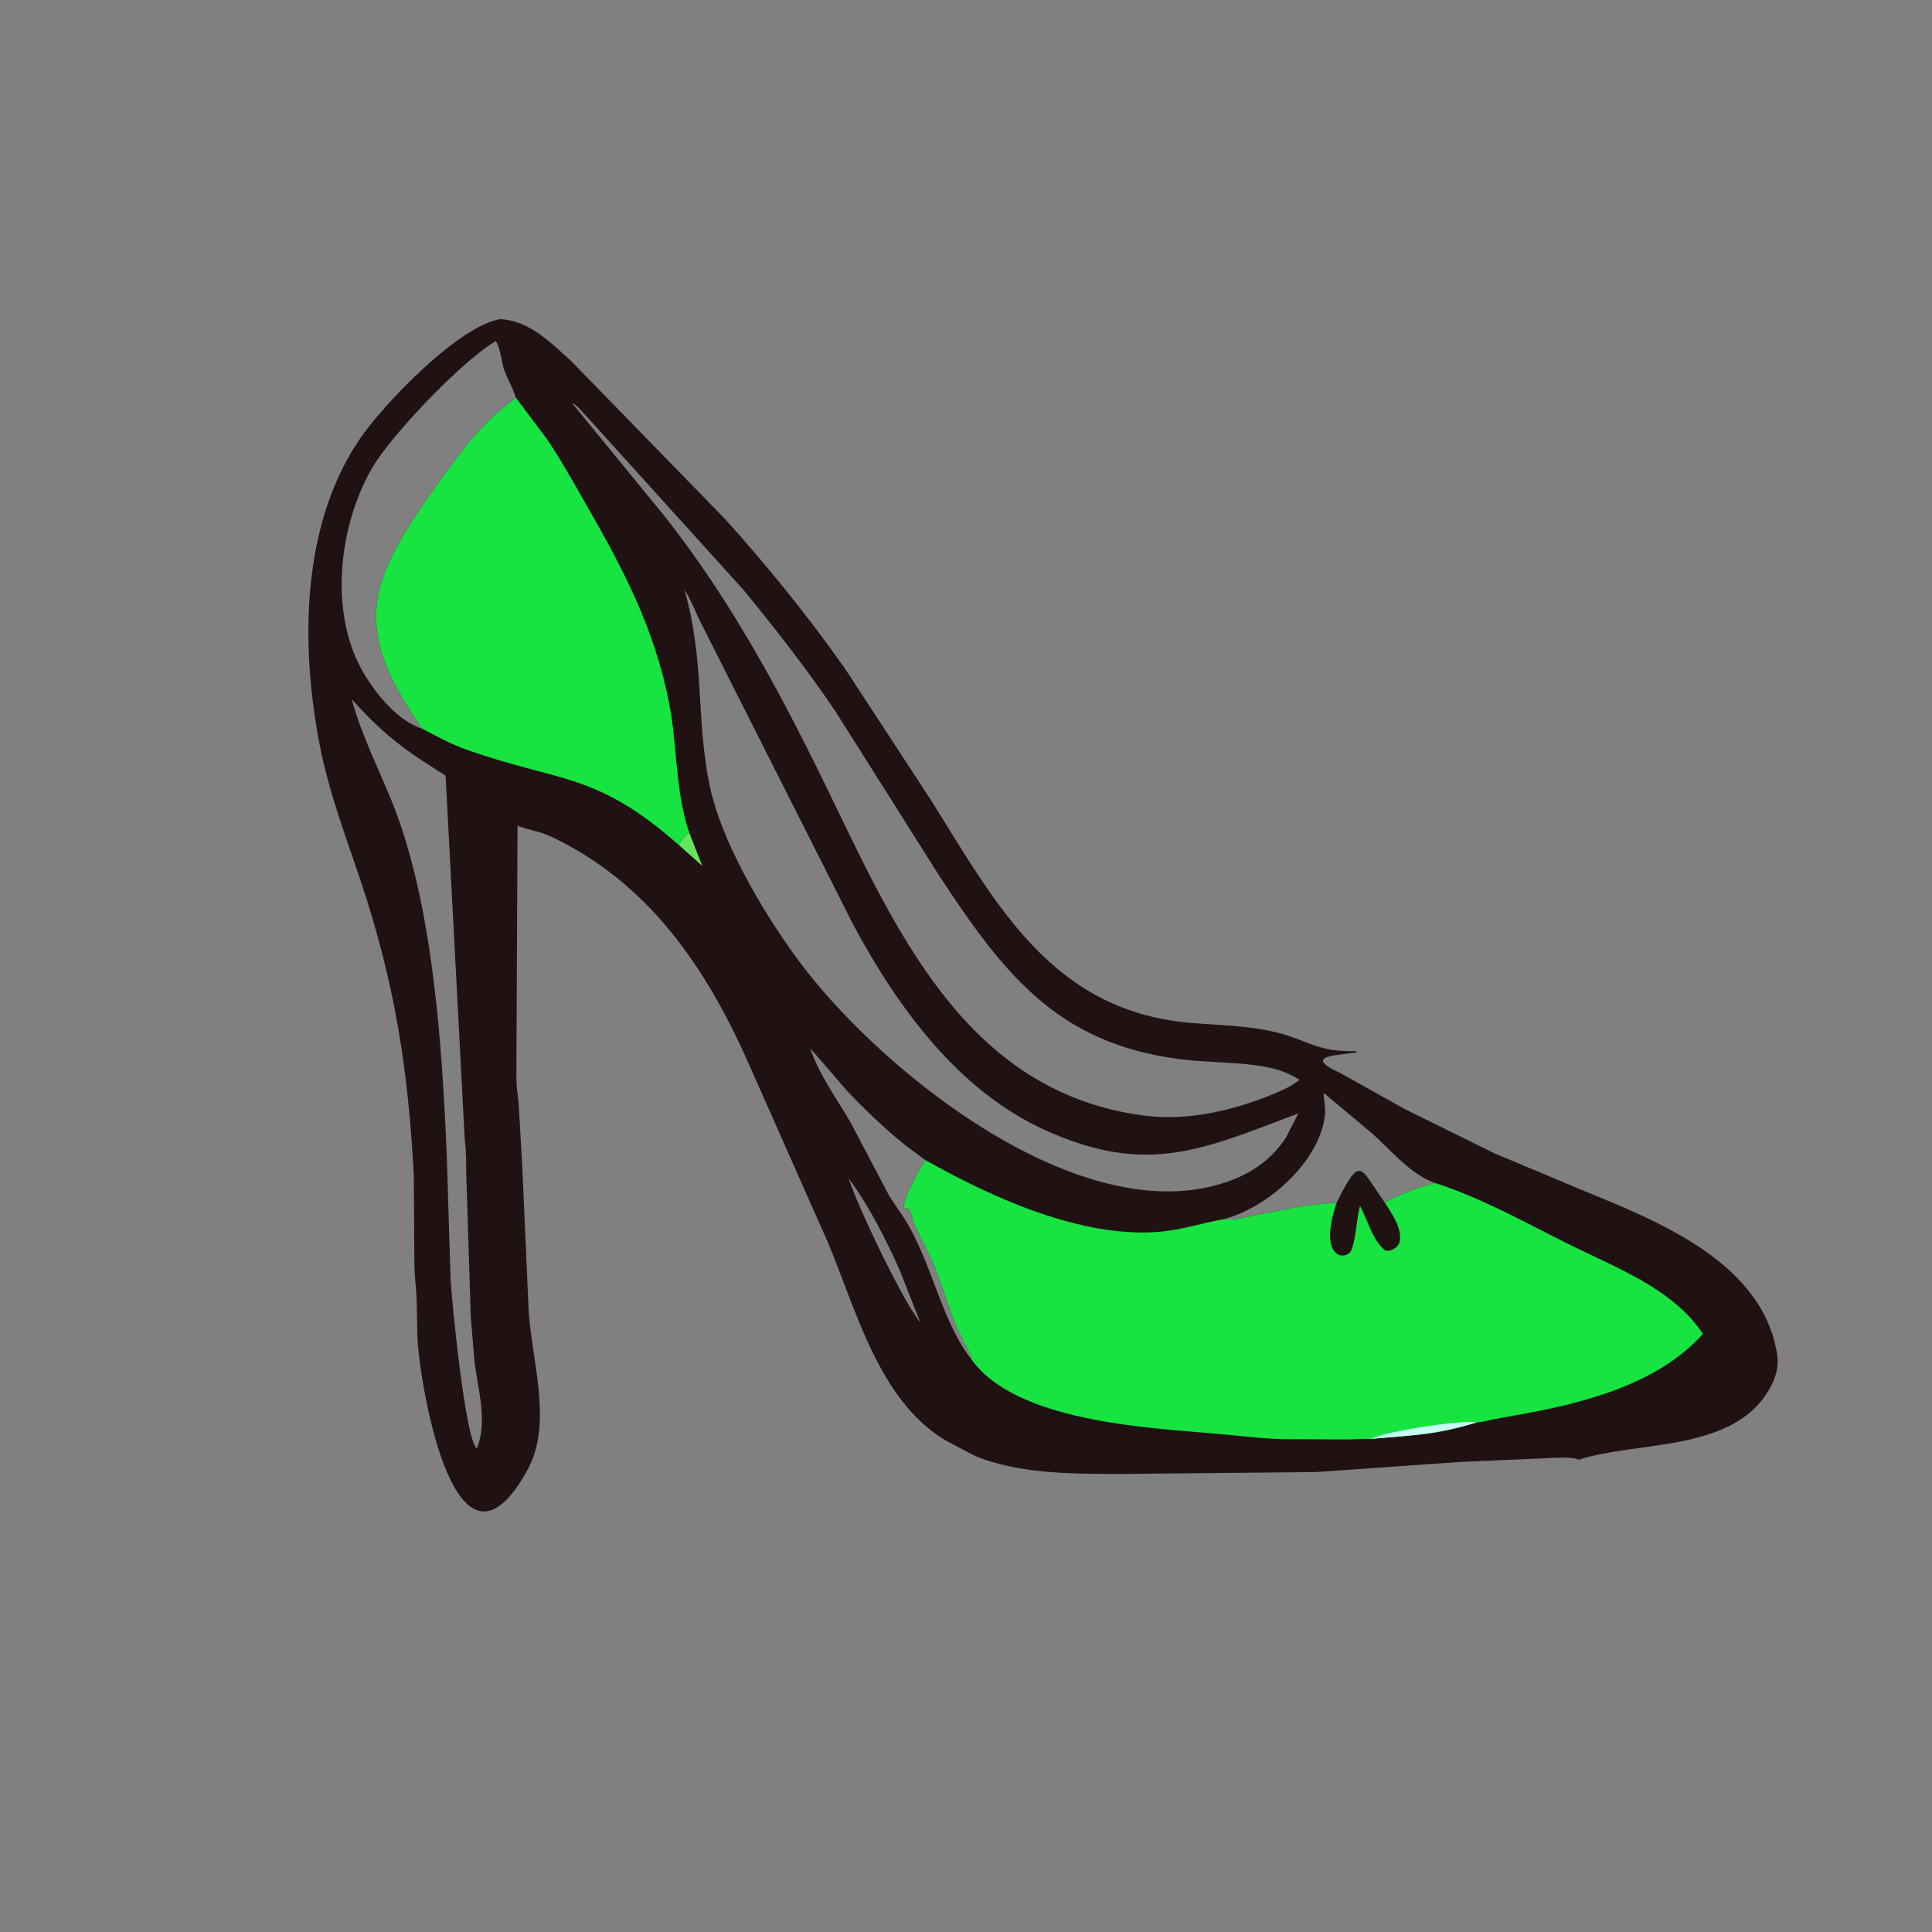 <svg version="1.1" xmlns="http://www.w3.org/2000/svg" style="display: block;" viewBox="0 0 2048 2048" width="640" height="640">
<rect x="0" y="0" width="2048" height="2048" fill="#808080" stroke="none"/>
<path transform="translate(0,0)" fill="rgb(32,18,19)" d="M 529.724 338.352 C 560.453 339.242 583.494 362.909 604.975 382.225 L 768.899 550.496 C 814.327 601.026 857.02 653.64 896.041 709.261 L 987.104 848.5 C 1057.86 961.822 1116.77 1073.09 1264.97 1084.56 C 1303.22 1087.52 1339.7 1087.34 1375.87 1101.63 C 1400.54 1111.38 1410.83 1114.62 1437.91 1114.35 L 1438.03 1115.5 C 1422.57 1118.7 1377.91 1118.1 1420 1137.05 L 1489.75 1175.97 L 1584.45 1222.68 L 1681.86 1263.5 C 1756.7 1294.06 1858.45 1335.51 1880.96 1421.9 C 1883.56 1431.89 1885.8 1442.86 1883.33 1453.15 L 1882.98 1454.5 C 1881.97 1458.46 1880.89 1462.08 1879.05 1465.74 L 1876.85 1470.13 C 1839.78 1540.16 1736.15 1526.94 1673.68 1547.33 C 1665.54 1544.38 1656.56 1545.25 1648.05 1545.38 L 1547.9 1549.71 L 1394.96 1560.46 L 1193 1562.41 C 1141.1 1562.34 1080.57 1563.39 1032.04 1542.64 L 1001.45 1526.34 C 931.188 1483.68 907.387 1387.71 877.593 1316.97 L 789.915 1119.15 C 745.45 1021.64 685.858 935.542 585.65 887.535 C 571.275 880.648 560.388 880.043 548.585 875.267 L 547.372 1144.17 C 547.595 1153.81 549.321 1163 549.963 1172.53 L 553.618 1236.49 L 560.49 1391.5 C 564.657 1446.52 585.775 1509.9 559.036 1558.39 C 483.78 1694.85 445.835 1473.83 442.55 1419.58 L 441.659 1376.89 C 441.185 1364.78 439.366 1352.66 439.282 1340.59 L 438.62 1245.6 C 432.652 1132.75 418.334 1041.75 382.581 934.584 C 366.446 886.223 348.44 839.411 338.766 789.086 C 318.478 683.555 319.167 556.512 381.516 465.153 C 406.017 429.252 484.37 346.789 529.724 338.352 z M 606.596 427.5 L 702.398 544.572 C 776.644 637.821 831.463 741.932 883.083 848.897 C 954.635 997.162 1029.74 1158.07 1211.73 1182.45 C 1259.83 1188.9 1309.41 1176.8 1353.61 1158.16 C 1362 1154.58 1370.43 1150.42 1377.54 1144.62 C 1357.72 1131.98 1337.44 1129.6 1314.5 1127.46 L 1264.53 1124.25 C 1126.17 1111.33 1067.26 1038.23 993.835 925.479 L 885.852 754.468 C 855.259 709.062 821.991 666.523 787.229 624.285 L 620.296 439.748 C 617.198 436.558 610.634 428.315 606.596 427.5 z M 725.577 625.266 C 747.069 700.309 737.638 760.588 752.007 831.5 C 764.06 890.977 807.621 964.78 843.733 1014.5 C 927.926 1130.42 1136.82 1300.34 1291.75 1255.62 C 1321.9 1246.92 1345.02 1232.63 1362.82 1206.49 L 1376.29 1180.22 C 1274.74 1218.76 1215.68 1246.61 1108.41 1198.22 C 1015.57 1156.35 951.038 1067.16 904.28 979.802 L 741.935 658.157 C 736.834 647.182 732.194 635.439 725.577 625.266 z M 448.019 772.71 C 368.875 661.532 391.457 613.338 468.735 506.257 C 495.224 469.551 510.823 448.785 546.776 421.535 C 543.524 410.605 537.22 400.862 533.776 389.921 C 531.854 383.816 529.626 365.474 525.301 361.617 C 488.928 383.35 414.51 461.692 394.904 495.31 C 358.524 557.69 348.197 651.373 386.02 714.376 C 399.711 737.181 421.854 764.181 448.019 772.71 z M 372.904 741.33 C 382.887 778.468 400.732 813.582 415.216 849.169 C 459.076 956.927 468.8 1110.39 473.602 1225 L 477.614 1355.49 C 478.763 1377.93 493.321 1528 505.585 1535.5 L 507.516 1529.77 C 515.824 1502.16 506.428 1471.22 502.998 1443.29 L 499.086 1396.69 L 494.181 1243.31 C 494.078 1232.14 494.351 1220.56 492.734 1209.5 L 472.335 822.197 C 427.431 794.027 407.712 779.594 372.904 741.33 z M 1296.69 1292.46 C 1308.49 1294.02 1322.32 1289.77 1333.93 1287.43 L 1375.29 1279.61 C 1389.23 1277.19 1402.8 1275.84 1416.9 1274.88 C 1442.77 1223.73 1440.82 1236.77 1467.64 1274.38 C 1487.99 1264.8 1498.83 1259.98 1521.17 1254.03 L 1519.82 1253.54 C 1494.93 1244.3 1474.16 1219.15 1454.93 1201.84 L 1403.17 1158.5 C 1403.31 1166.48 1405.4 1174.46 1404.45 1182.48 C 1398.66 1231.41 1343.78 1280.59 1296.69 1292.46 z M 1029.77 1440.97 C 1029.73 1437.18 1027.67 1434.13 1025.99 1430.84 L 1016.22 1411.29 C 1005.48 1387.52 999.057 1362.14 988.886 1338.25 C 983.318 1325.17 976.013 1312.93 970.137 1300 C 966.693 1292.43 965.567 1278 958.5 1280.69 L 957.775 1278.5 C 962.576 1259.74 971.395 1246.25 980.897 1229.76 L 959.443 1213.8 C 937.702 1196.17 916.239 1175.97 897.149 1155.44 L 858.863 1111.1 C 867.905 1138.78 887.278 1165.04 901.748 1190.03 L 941.289 1265.13 C 946.262 1274.11 952.365 1281.92 957.89 1290.5 C 987.805 1336.99 997.82 1400.85 1029.77 1440.97 z M 899.666 1249.28 C 909.13 1279.09 957.462 1380.34 975.521 1401.68 L 953.385 1345.67 C 938.914 1313.46 920.828 1277.61 899.666 1249.28 z"/>
<path transform="translate(0,0)" fill="rgb(100,229,95)" d="M 730.524 882.426 L 744.377 917.794 L 719.723 895.85 C 720.426 893.41 723.246 889.845 724.975 887.904 L 726 886.763 C 727.371 884.78 728.579 883.901 730.524 882.426 z"/>
<path transform="translate(0,0)" fill="rgb(23,228,65)" d="M 448.019 772.71 C 368.875 661.532 391.457 613.338 468.735 506.257 C 495.224 469.551 510.823 448.785 546.776 421.535 L 579.098 464.499 C 594.331 486.761 607.528 510.839 620.985 534.22 C 660.42 602.736 693.736 666.062 709.234 745.02 C 718.248 790.944 715.427 837.57 730.524 882.426 C 728.579 883.901 727.371 884.78 726 886.763 L 724.975 887.904 C 723.246 889.845 720.426 893.41 719.723 895.85 C 630.88 817.64 593.98 829.99 494.057 794.508 C 477.912 788.775 463.183 780.526 448.019 772.71 z"/>
<path transform="translate(0,0)" fill="rgb(23,228,65)" d="M 980.897 1229.76 C 1052.01 1269.6 1145.48 1312.26 1228.14 1305.84 C 1251.31 1304.04 1273.87 1296.57 1296.69 1292.46 C 1308.49 1294.02 1322.32 1289.77 1333.93 1287.43 L 1375.29 1279.61 C 1389.23 1277.19 1402.8 1275.84 1416.9 1274.96 C 1442.77 1223.73 1440.82 1236.77 1467.64 1274.38 C 1487.99 1264.8 1498.83 1259.98 1521.17 1254.03 C 1570.84 1270 1616.5 1295.78 1662.98 1318.94 C 1712.98 1343.86 1772.75 1365.61 1805.24 1413.95 C 1756 1468.8 1675.27 1488.22 1605.64 1500.43 L 1581.48 1504.83 C 1576.66 1505.81 1571.21 1507.52 1566.36 1507.85 L 1565.52 1507.8 C 1521.33 1521.54 1495.74 1521.35 1453.12 1525.34 C 1445.42 1524.9 1436.87 1525.86 1429.04 1525.88 L 1361.32 1525.58 C 1336.72 1525.05 1311.57 1521.69 1287 1519.59 C 1214.86 1513.43 1076.27 1506.63 1029.77 1440.97 C 1029.73 1437.18 1027.67 1434.13 1025.99 1430.84 L 1016.22 1411.29 C 1005.48 1387.52 999.057 1362.14 988.886 1338.25 C 983.318 1325.17 976.013 1312.93 970.137 1300 C 966.693 1292.43 965.567 1278 958.5 1280.69 L 957.775 1278.5 C 962.576 1259.74 971.395 1246.25 980.897 1229.76 z"/>
<path transform="translate(0,0)" fill="rgb(199,254,243)" d="M 1453.12 1525.34 C 1464.86 1517.99 1549.93 1504.73 1565.52 1507.73 C 1521.33 1521.54 1495.74 1521.35 1453.12 1525.34 z"/>
<path transform="translate(0,0)" fill="rgb(32,18,19)" d="M 1416.9 1274.88 C 1442.77 1223.73 1440.82 1236.77 1467.64 1274.38 C 1474.78 1285.22 1486.31 1301.92 1483.87 1315.52 C 1482.69 1322.1 1474.71 1327.13 1468.25 1325.5 C 1454.09 1313.57 1450.19 1293.89 1441.63 1278.27 C 1437.89 1293.09 1437.78 1310.29 1432.84 1324.5 C 1428.57 1336.81 1395.94 1336.97 1416.9 1274.88 z"/>
</svg>